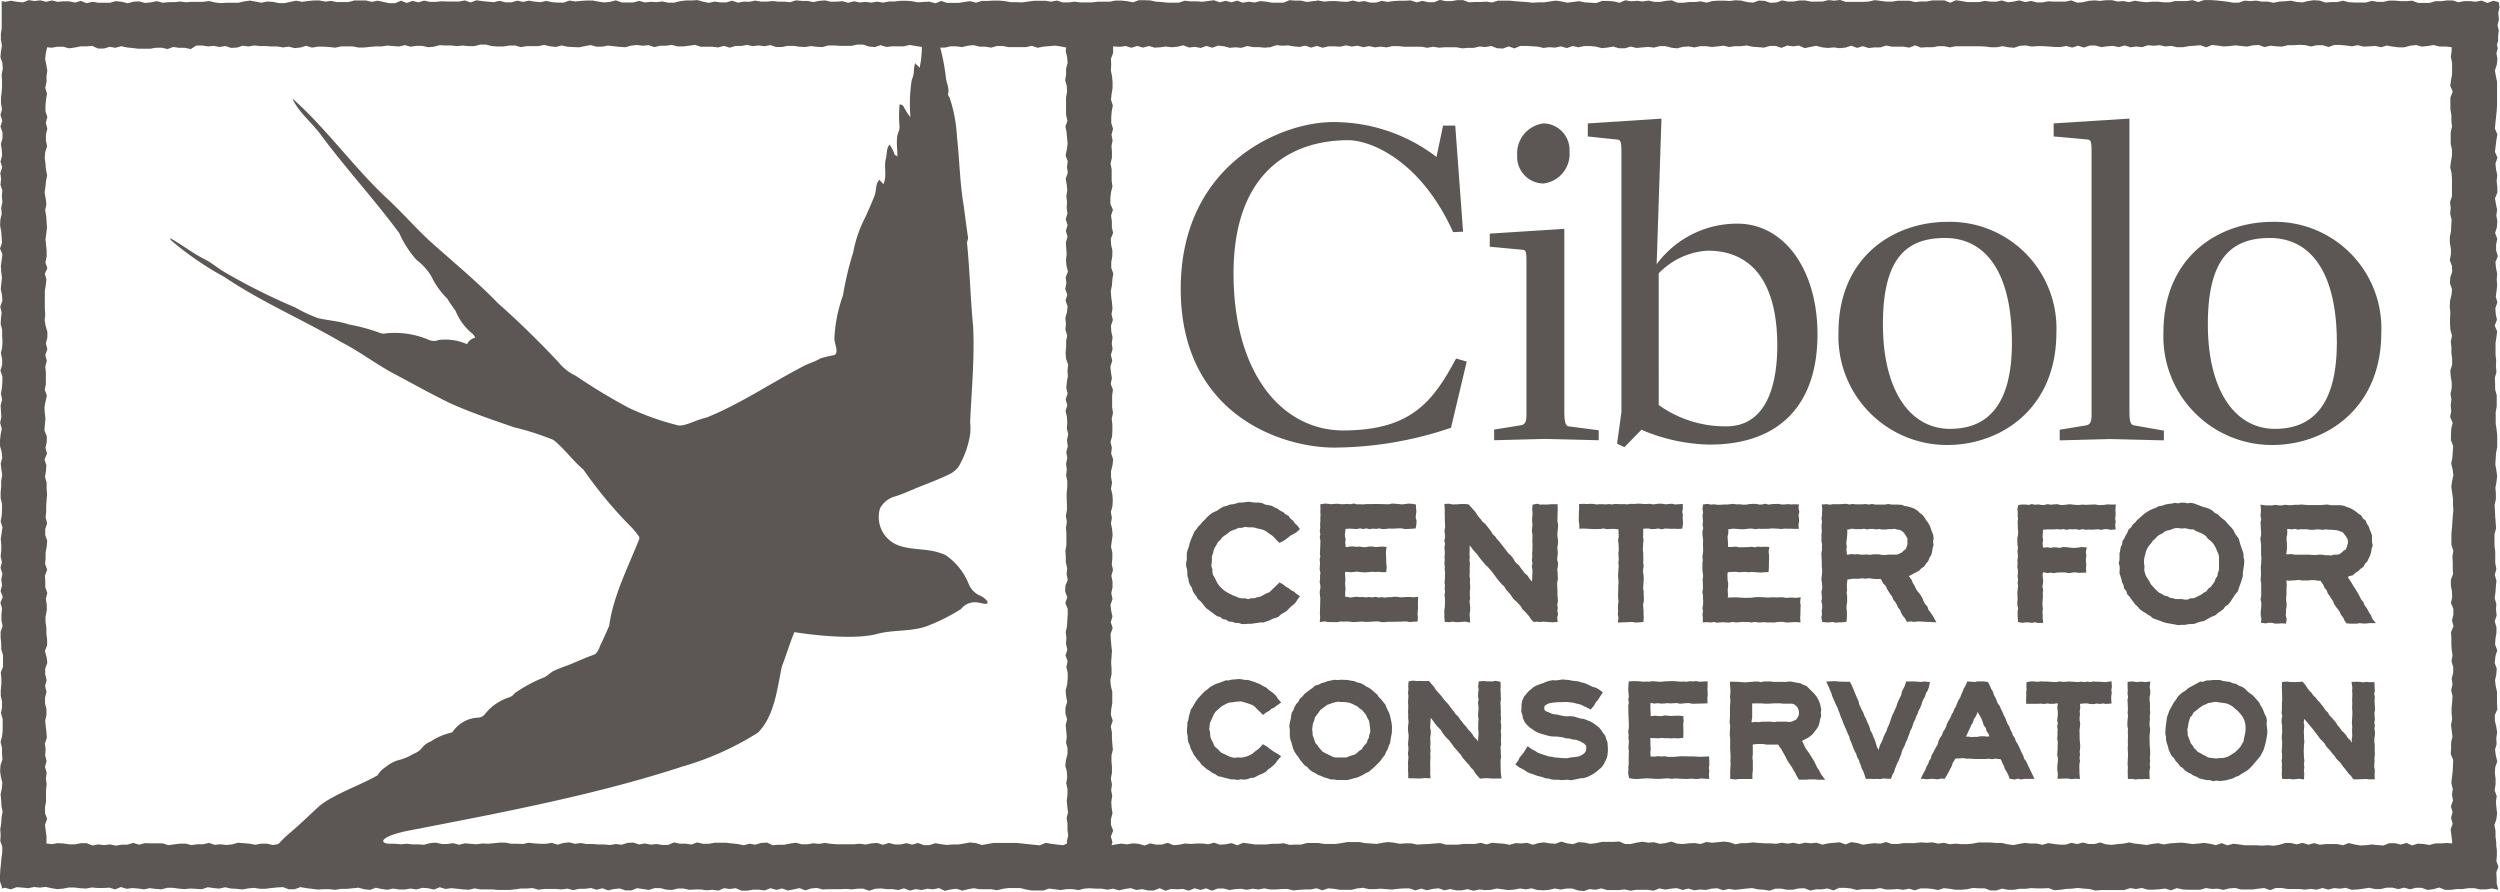 <?xml version="1.0" encoding="utf-8"?>
<svg xmlns="http://www.w3.org/2000/svg" viewBox="0 0 200.771 71.614">
  <defs>
    <style>.a{fill:#5c5755}</style>
  </defs>
  <path class="a" d="M103.881 48.557l.175-.175.141-.231.205-.274-.291-.192-.192-.171-.24-.124-.205-.163-.205-.111-.21-.171-.3-.175-.825.8-.248.09-.449.248-.261.051-.231.081h-.248l-.265.077-.231-.064h-.287l-.235-.051-.244-.107-.231-.086-.462-.239-.21-.133-.2-.175-.18-.184-.154-.188-.244-.483-.128-.214-.06-.231v-.252l-.09-.269.039-.252.009-.265v-.244l.09-.24.051-.239.09-.222.145-.231.107-.218.184-.154.163-.218.192-.15.227-.158.2-.163.21-.1.269-.09.218-.107h.244l.269-.073.261.03h.252l.244.021.265.077.252.056.244.068.21.124.218.163.21.137.188.167.184.21.244.231.308-.158.218-.145.381-.3.235-.12.218-.128.278-.261-.21-.287-.2-.18-.133-.205-.218-.171-.158-.222-.24-.128-.175-.167-.257-.124-.192-.145-.252-.111-.222-.128-.3-.064-.235-.034-.218-.111-.312-.056-.244.009-.244-.026-.269-.043-.282.026-.231.038h-.278l-.492.133-.261.03-.252.1-.252.064-.269.141-.2.15-.458.218-.231.18-.2.188-.158.18-.205.184-.145.192-.192.192-.137.2-.163.2-.312.744-.073.244-.06.231-.094.252-.06.248v.522l-.06.252.009.269.073.252.021.235v.278l.081.235.038.252.1.261.15.218.056.227.15.265.145.175.115.222.218.188.158.175.158.218.171.188.227.158.406.312.205.145.265.077.21.167.257.043.222.154.274.017.244.09h.257l.227.081.308.013.235-.026h.269l.714-.107h.274l.509-.18.205-.115.252-.064.227-.1.205-.2.415-.235.368-.372zM113.5 49.928l.342-.009.03-.359-.03-.227.039-.517-.013-.24.021-.646-.389.038-.252-.026h-.261l-.488.03-.261-.038-.265-.013-.248.038h-.274l-.235.034-.252-.038-.248.034-.257-.06-.261.047-.252-.034-.252.034-.257-.034-.235.013-.269-.034-.5.068-.248-.064-.145.009-.013-.111v-.239l.03-.274-.038-.492.03-.248-.034-.5.021-.137.128-.009.278.03.261-.017.24-.034.5.06h.261l.492-.043.269.017.231-.017.269.026h.359l.043-.376-.034-.261-.03-1.005.051-.385-.4-.026-.488.043-.252-.051-.287.009-.244.047h-.218l-.269-.047-.257.021-.257-.03h-.278l-.231.051-.115-.021v-.141l-.026-.227.034-.244-.056-.252v-.21l.039-.252v-.116l.385-.017.535.03.248-.056.257.056.257-.056.261.068.265-.051.257.03.252-.043.252.056.282-.013.24-.034.274.013.5-.026h.248l.261.056.539-.021.329-.03.056-.329.017-.274-.068-.248.009-.222.043-.261-.026-.261-.013-.329-.346-.056-.274-.013-.261.038-.248.026-.248-.03-.535-.038-.261.06-1.022-.026-.252.009h-.53l-.24.026-.265-.013-.244.009-.269-.068-.265.06-.248-.03-.261.026h-.24l-.278-.038-.265.013-.244.026-.252-.034-.274-.017-.359.06.017.338-.013.269.017.244-.013.265v.244l-.021.274.013.235-.038.278.047.252-.051.257.056.265-.026.753-.021.269.038.248-.056.257.034.252-.034.53.064.257-.03.248v.244l-.03.274.056.265v.209l-.051.278.009.274.038.244-.034 1.287.021.24-.03.411.385-.06.257.051.778.013.248-.056.252.013.24-.013.248.017.274.034.744-.043.269.03.257-.009.252-.017.488-.021.257.06h.278l.244-.026h.509l.248-.009h.261l.244-.017h.235l.274.051zM122.126 48.678l.124.231.21.2.334.372.15.235.205.231.287-.021.265.026.248-.026.778.051.372-.034-.043-.351.068-.261-.051-.265.03-.257-.043-.248.051-.248-.009-.287-.03-.235.009-.269-.026-.5v-.244l.056-.261-.021-.539-.026-.239.043-.252.017-.274-.068-.257.013-.227.038-.274-.038-.509.047-.257.013-.269-.043-.261-.021-.244.051-.509.013-.274-.056-.257.026-1.018-.013-.364h-.368l-.269.009-.244.021-.265-.009-.244.009-.265-.068-.351.073-.034.346.026.248v.244l-.034.278.009.265.026.244-.034.257-.017.269.047.257v.248l-.013.274.017.244-.009.265v.244l-.021.274.013.239-.034.278.047.252-.056.261.06.265-.03.757-.013.154-.1-.09-.291-.415-.218-.167-.133-.21-.154-.184-.137-.214-.218-.184-.137-.167-.137-.244-.175-.21-.18-.158-.778-1-.163-.171-.141-.205-.2-.175-.12-.231-.47-.594-.21-.167-.145-.2-.163-.18-.141-.2-.15-.231-.53-.59-.308-.03h-.257l-.248.021-.479.017-.252-.06-.4.017.03.385v.518l.009.248v.269l.017.244v.239l-.051.278.039.265.013.24-.064.269.064.257-.051.248.034.509-.026.274.017.24-.026.269.03.252-.009.269.03.244-.009.261v.239l-.034.274.034.257-.021.269.03.24-.047.257.038.257v.5l-.017.252-.038.278.009.248v.269l.03.359.372.021.248-.043.252.038h.261l.5-.038.411.073-.047-.671.039-.252.013-.278-.06-.492.051-.252-.026-.261v-.248l.026-.261v-.269l-.021-.239.013-.269-.043-.252.017-.252v-.5l.017-.269-.043-.252.03-.252-.026-.248.017-.261v-.269l-.013-.15.124.124.158.227.338.372.154.218.158.205.346.411.184.167.334.381.466.633.351.406.18.158.116.214.351.393.15.222.154.205.21.18zM131.355 49.994l.62-.038.034-.376-.017-.252v-.269l-.039-.5.056-.265.009-.269-.017-.248v-.278l-.043-.244.051-.783-.021-.261-.034-.244v-.24l.047-.274-.039-.257.013-.265-.009-.252v-.274l-.03-.24.021-.509.034-.274-.039-.252.013-.265v-.406l.415-.017.261.051.291-.013.24-.043.265.073.274-.064.518.021.252-.009.282.021.342-.03.047-.342v-.265l-.021-.235.017-.261-.047-.244.043-.252v-.381l-.624.043-.252-.06-.509.047-.252-.043-.274-.009-.483.06-.252-.051-.257.021h-.244l-.261-.026h-.265l-.235.021-.265-.013-.252.043-.248-.017h-.496l-.265-.017-.248.043-.248-.03-.248.026-.257-.017h-.265l-.239.021-.248-.043-.269-.009-.231.021-.269-.021-.381.021.013.368-.021.252-.009.509v.265l.039.235.009.351.355-.013.8.043.539-.009.239-.043.257.056.522-.026.269.026h.141l.021.124.013.492-.051.278.039.265.021.5-.034.282.03.5-.03.269.026.252-.051.791.043.5-.026.269v.252l-.017.526.009.269.03.24-.043.257-.009.269.017.24-.026.278.056.257-.051.393 1.159-.047zM139.145 49.944l.248.043.274-.017.244-.03.257.021.231-.013.269.043.257-.047.252.039h.261l.231-.021.274.03.239-.009.269.017.257-.043.244-.017h.231l.269.051.761-.034.385.03-.026-.368.017-.261v-.248l.021-.509-.043-.244.047-.385-.385.039-.261-.017h-.269l-.235.021-.252-.043-.269-.009-.235.021-.269-.021-.494.025-.261-.021-.513-.013-.265.009-.244.038-.492.013-.774-.043-.518.013-.124.013.021-.15-.026-.483.03-.261.009-.265-.047-.248-.013-.475.026-.154.15-.021.483-.017.278.034.488-.03.265.03.248-.026.778.051.244-.026.342-.013.026-.355v-.252l.017-.518-.009-.269-.03-.24.056-.385-.411-.017-.235.017-.274-.026-.248.056-.248-.043-.261.026-.748.017-.252-.056-.5.034-.137-.009v-.367l-.026-.235-.013-.227.056-.244.009-.257-.013-.094h.128l.257-.043.783.051.265-.021.24-.034h.244l.274.047.257-.038.269.013.252-.009h.274l.24-.03.509.021.274.03.252-.034.265.009h.252l.265.009h.372l-.026-.351.051-.248-.013-.278-.038-.227.068-.252-.064-.265.026-.342-.381-.009-.244.009-.282-.021-.239.026h-.244l-.269-.047-.543.021-.231.038-.261-.068-.274.06h-.227l-.274-.051h-.269l-.265.021-.24.043h-.244l-.278-.03-.244.009-.261-.043-.517.056h-.269l-.248.017h-.244l-.269-.038-.252.026-.261-.06-.368.047-.043.364.043.257-.038.252.034.513-.034.265.051.252-.06.244v.286l.034.252.021.235-.017.269.021.509-.064.517.03.252-.03.261v.522l.06.5-.038.252.021.517v.24l-.047.278.051.252v.269l.017.244-.009.24-.051.274.043.261-.039.252.026.257v.385l.364-.021.269.03.248-.043.248.056.5-.034.269.021h.269zM146.342 49.948l.325.034h.274l.231-.034.252.06.252-.03h.278l.329-.038.038-.346v-.5l-.03-.227v-.231l.051-.269v-.518l-.043-.227.039-.24-.021-.257v-.222l.043-.265v-.111h.133l.261-.047h.535l.261-.038.261.034.265-.038.252.034.278.026h.449l.077.163.128.218.188.188.094.231.269.428.145.184.081.222.171.222.124.2.1.235.171.21.077.222.15.252.15.18.163.287.316-.034.261.038.261-.034h.252l.535.038h.244l.5.034-.231-.428-.278-.428-.145-.167-.068-.252-.188-.2-.107-.184-.094-.257-.128-.227-.15-.21-.15-.175-.12-.2-.111-.244-.128-.2-.086-.227-.227-.316.813-.428.2-.205.214-.137.163-.248.171-.2.1-.269.133-.205.077-.3.034-.24.077-.274-.043-.261.051-.257-.034-.269-.188-.5-.081-.24-.145-.252-.145-.188-.137-.227-.154-.205-.222-.167-.188-.184-.248-.158-.257-.1-.287-.081-.235-.038-.244-.09-.3-.021h-.5l-.282-.047-.257.047h-.766l-.278-.047-.261.043-.257-.043-.265.026h-.509l-.278-.03-.252.043-.257-.056-.518.034h-.552l-.239.039-.257-.043-.4.026.047.368-.021.257v.235l-.043.278.047.257-.039.257v.265l.021.231-.03.278v.513l.043.261v.462l-.051.269.034.77v.278l.026.239v.252l-.056.522.064.513v.244l-.064.261.043.517-.047.265.068.265v.222l-.043.274.026.257-.051.265zm2.01-7.078v-.351h.128l.24-.064.244.038h.509l.227-.03.248.051.252-.038h.227l.265.043.227-.038.227.047h.291l.222-.034h.265l.222-.026.222.06.21.03.175.094.15.141.154.222.124.235v.47l-.124.372-.163.111-.162.167-.376.171h-.714l-.227.03h-.231l-.269-.051h-.517l-.227.043-.244-.038-.252.021h-.233l-.261-.043-.24.021-.261-.03-.252.047h-.116v-.145l-.034-.252.034-.252-.043-.252.06-.5zM169.525 40.517l-.269-.013-.257.038-.244.017h-.235l-.265-.047-.761.03-.274-.017-.239.026h-.248l-.517-.056-.509.06h-.235l-.261-.068-.513.043-.261-.043-.265.068h-.218l-.269-.047-.252.026-.265-.051-.257.068-.244-.034h-.269l-.312.038-.073.338.03.257-.013.278.034.24-.034.265.017.248v.274l.03.235-.013.24-.056.278v.265l.009.274.043.235-.039.252.026.265.009.231-.043.269.017.252-.026.274.047.248v.252l-.026.269.039.252-.034.257.038.257-.06.513.009.261.013.239-.021.269v.257l.064.261-.043.252.009.522.03.325.342.06.257-.034h.235l.274.038.252-.047.244.056.415-.009-.043-.385v-.265l-.021-.235.038-.252-.034-.252v-.244l.038-.522-.017-.235.038-.261-.064-.252.039-.235.026-.265-.038-.248-.009-.239.013-.15.124-.017.252.06.252-.038.252.043.252-.047.488-.017.24.017.269.043.252-.047.239-.013.257.039.612-.021-.021-.351.026-.269-.03-.252v-.244l.034-.274-.043-.252.077-.385-.423-.021-.488.064h-.24l-.5-.06-.269-.009-.244.068-.235-.034-.261-.017-.239.051-.244-.051-.252.026-.133-.009v-.137l-.021-.222.047-.248-.047-.244.034-.479v-.1h.128l.248-.021h.517l.24-.021.261.034.248-.038.252.06.265-.051.252.013.24-.013.261.056.257-.06.244.056.257-.021.265.009.492-.03.265.047.261-.064.218.009.274.051.393-.038-.043-.359.043-.252-.047-.252.039-.248v-.261l-.017-.227.038-.393zM174.944 50.202l.257-.021h.269l.257-.051.509-.03.265-.111.235-.064.257-.047.47-.269.222-.107.244-.1.21-.188.218-.145.205-.154.158-.227.2-.12.2-.235.4-.62.18-.192.18-.526.094-.244.145-.488v-.265l.111-.757v-.278l-.06-.248v-.261l-.252-.727-.133-.479-.175-.235-.133-.188-.1-.231-.18-.227-.338-.351-.158-.2-.222-.163-.188-.163-.18-.18-.248-.12-.167-.171-.265-.158-.257-.09-.235-.056-.727-.278-.274-.056-.261.043-.244-.056h-.269l-.252.056-.261-.038-.257.06-.269.026-.269.06-.227.086-.248.026-.222.124-.235.086-.248.111-.231.133-.227.154-.594.522-.145.18-.192.163-.141.235-.205.175-.1.257-.137.222-.094.218-.158.227-.026.265-.111.205-.047.282-.056.265v.5l-.06.269.077.265v.227l-.021.274.081.274.077.218.047.252.12.24.051.274.175.2.068.252.184.2.15.214.325.428.18.158.163.2.239.184.218.12.214.15.2.115.2.175.522.184.244.094.257.086zm-1.283-2.481l-.248-.115-.171-.141-.167-.162-.351-.389-.115-.235-.278-.428-.077-.235-.056-.244.026-.269-.043-.265v-.252l.038-.24.133-.492.094-.222.133-.205.184-.21.137-.205.2-.171.154-.175.171-.12.222-.1.2-.163.2-.081.227-.038.235-.1.214-.056h.222l.261.038.24-.026.218.034.235.06h.257l.18.124.458.188.2.107.18.141.133.188.222.175.171.167.141.21.12.218.1.248.1.227.043.231v1.026l-.094.261-.034.239-.145.2-.094.274-.3.4-.205.145-.148.219-.2.09-.205.158-.428.218-.2.077h-.231l-.248.111h-.21l-.248-.043h-.479l-.24-.073-.218-.026-.188-.124-.257-.051zM190.425 49.435l-.154-.218-.115-.227-.137-.222-.137-.188-.077-.222-.18-.214-.218-.428-.257-.428-.137-.2-.252-.428-.137-.192-.068-.141.111-.06.278-.064.205-.188.24-.154.171-.171.248-.171.12-.248.175-.167.248-.522.073-.261.034-.235.09-.274-.056-.278v-.513l-.086-.274-.1-.218-.073-.244-.154-.231-.1-.257-.214-.163-.133-.231-.231-.154-.21-.167-.222-.15-.248-.137-.235-.077-.24-.1-.308-.047h-.761l-.265-.056-.526.047h-1.039l-.53-.047-.252.026h-.282l-.244.03h-.248l-.278-.034-.257.047h-.244l-.278-.038-.269.038h-.501l-.428-.056.038.4-.034.53.056.248-.06.244.047.783v.244l-.06.265.06.518v.783l.026.239-.021.5-.03.278.021.5-.034.53.047.261v1l-.051.278.06.269v.231l-.047.517v.274l.051.252-.026.346.376.043.257-.047h.235l.257.068h.278l.235-.026.372.026.047-.389-.073-.252.021-.244v-.231l.047-.252v-.265l-.034-.24v-.227l.026-.261v-.483l.021-.265-.021-.24v-.125l.154.026.547-.03.248-.034.265.043h.539l.248-.026h.248l.274.051h.205l.231.334.1.235.18.205.064.222.167.231.137.227.137.188.081.227.163.244.154.188.128.192.1.235.171.21.107.235.163.248.316.026h.5l.257-.043.252.03h.274l.244-.03h.522l-.308-.385zm-1.967-5.47l-.077.158-.192.124-.15.141-.171.12-.188.034h-.235l-.244.068-.248-.021h-.231l-.252-.047h-.265l-.24.03h-.227l-.261-.026h-1.2l-.261-.051-.4.026v-.128l.043-.257v-.517l-.026-.235v-.235l.051-.265v-.406h.1l.269.038.24-.047.244.064.252-.03h.492l.244.047h.274l.235-.034h.222l.265.038.248-.043.252.03h.231l.458.047.205.077.2.06.128.141.163.218.133.235.026.252zM102.333 60.388l-.376-.265-.184-.15-.351-.21-.265.3-.184.15-.227.167-.175.158-.205.107-.231.1-.227.056-.235.043-.261-.021-.239.034-.2-.026-.2-.06-.214-.094-.231-.12-.2-.077-.154-.128-.154-.171-.2-.163-.12-.145-.068-.205-.12-.227-.09-.2-.034-.2-.009-.239-.064-.244.051-.483.316-.71.133-.2.351-.325.175-.137.4-.214.192-.068.239-.017.218-.043.47-.034.47.133.235.077.227.09.188.128.171.192.483.466.3-.227.2-.1.188-.175.193-.073.218-.171.355-.248-.278-.329-.124-.2-.227-.222-.381-.282-.184-.167-.261-.124-.2-.128-.5-.205-.5-.154h-.257l-.248-.056-.265-.021-.261.034-.257.009-.265.068h-.244l-.526.2-.248.073-.488.265-.21.188-.21.15-.21.21-.351.389-.162.222-.244.428-.15.214-.163.573-.03.231-.081.227-.013.3-.026.269v.257l.06.269v.235l.056.282.12.257.056.227.141.261.111.227.312.432.184.184.133.2.428.364.227.133.2.154.248.115.231.163.282.051.244.077.24.051.269.073h.265l.269.047.257-.056.248.026.27-.034.257-.1.265-.017.466-.244.257-.1.227-.124.205-.205.214-.145.2-.175.18-.18.154-.222.287-.334-.376-.248zM111.75 58.031l-.107-.509-.081-.257-.21-.428-.086-.24-.368-.458-.167-.158-.128-.2-.227-.192-.205-.184-.2-.154-.257-.115-.188-.145-.265-.128-.274-.06-.218-.1-.291-.043-.248-.051-.552-.021-.248.03-.269-.026-.535.111-.248.094-.248.068-.248.124-.274.073-.218.2-.218.145-.188.158-.21.15-.18.222-.21.18-.115.24-.158.167-.154.252-.081.248-.145.222-.081.522-.068.269-.043.278.043.265v.522l.034.257.094.265.133.483.12.265.163.252.154.184.12.205.351.428.235.163.154.18.231.18.257.124.205.137.269.094.235.107.257.073.278.1h.274l.235.043h.808l.3-.064.227-.073.252-.056.278-.115.248-.124.2-.128.227-.094.428-.372.372-.364.171-.192.145-.214.171-.2.115-.278.124-.21.086-.269.107-.222.039-.3.1-.53.009-.53zm-1.788.992l-.026.21-.1.188-.073.235-.145.154-.154.188-.115.192-.18.1-.205.192-.171.115-.428.133-.222.1h-.907l-.2-.051-.633-.312-.192-.107-.3-.342-.128-.188-.154-.171-.137-.428-.081-.2V58.8l-.034-.218.064-.488.1-.231.064-.261.3-.393.124-.184.381-.291.18-.128.428-.154.227-.06.21-.043.231.03h.248l.214.021.231.043.2.073.428.21.158.15.214.141.316.376.107.244.124.21.056.227.06.522v.21zM120.514 61.564l-.009-.5.047-.265-.026-.269v-.265l-.021-.235.051-.257-.021-.257.021-.535-.034-.248.034-.257v-.269l-.039-.248.03-.252-.026-.252.009-.274-.013-.244v-.274l-.021-.235.043-.257-.017-.269v-.269l-.021-.244.017-.265-.017-.372-.393-.077-.257.051-.227-.009h-.222l-.257-.03-.389.034-.051.415.043.257-.038.231-.013.3.047.244-.051.257.034.278.013.244-.026.257-.017.282.043.257-.021.248-.009.543.026.24v.244l-.03.278v.252l-.137-.188-.2-.184-.115-.2-.175-.222-.188-.188-.137-.2-.192-.2-.15-.21-.154-.18-.141-.218-.21-.2-.141-.21-.163-.192-.316-.428-.346-.372-.15-.218-.5-.565-.12-.21-.192-.214-.222-.265-.308.013-.479-.013-.218.009-.244-.034-.385.056-.03.4.017.252-.034.261.03.265-.03.509.021.257-.017.517.009.252v.274l.034.248-.056.5.017.3.038.244v.231l-.047.526.03.252v.24l-.039.282.043.265-.038.5.013.257-.009.278.017.239v.432l.915.026.458-.038.419.021-.03-.428.013-.274-.013-.5.026-.543-.017-.244.021-.261-.03-.257.03-.252-.026-.509.039-.261.009-.278-.051-.261.043-.761v-.038l.475.637.355.368.115.214.184.235.18.2.175.167.462.629.167.171.167.205.163.18.124.21.359.419.171.171.128.2.2.188.116.2.18.231.235.265.325-.026.218-.009.5.034.684-.009-.051-.445zM129.093 59.609l-.1-.265-.086-.274-.171-.214-.145-.218-.154-.2-.252-.2-.227-.158-.231-.137-.53-.205-.287-.039-.5-.154-.317-.034-.269.017-.235-.021-.252-.051-.261-.068-.282-.026-.227-.064-.227-.111-.21-.073-.094-.107-.021-.158.03-.15.128-.107.188-.094.231-.051.265-.034.257-.021h.287l.235-.017h.227l.235.034.231.021.231.064.222.047.218.068.748.372.265-.316.141-.257.171-.192.4-.624-.334-.235-.214-.124-.274-.073-.432-.21-.227-.094-.257-.056-.218-.081-.282-.026-.235-.03-.257-.051-.509-.043-.509.073-.265-.017-.3.051-.269.086-.214.1-.252.081-.257.1-.231.115-.441.364-.359.432-.133.3-.068.308v.274l-.021.312.094.278.043.261.141.3.192.244.244.214.428.291.218.107.261.09.488.141.261.056.257.021h.227l.47.06.248.081.3.017.244.077.287.03.218.073.231.107.222.141.137.158.013.21-.034.222-.128.175-.21.141-.2.094-.218.043-.517.06-.227.051-.466-.013-.274-.034-.235-.009-.231-.056-.261-.026-.693-.227-.222-.09-.193-.133-.244-.12-.359-.257-.346.556-.3.359-.107.244-.235.3.321.248.248.12.2.115.205.145.282.115.222.068.252.1.47.12.222.09.287.026.218.068.3.026.235-.009.252.034.5-.034.269.047.774-.163.248-.013.291-.094.261-.128.235-.133.222-.158.385-.325.18-.227.244-.483.077-.274.034-.3v-.252l-.013-.265zM136.535 60.777l-.535-.03h-.257l-.522-.013h-.274l-.5.047h-.5l-.269-.051-.265.026-.265-.03-.265.038-.329-.009-.017-.342.03-.261-.021-.274-.013-.612.642.026.261-.03.265.021h.248l.278.017.265-.021.265.021.419-.043.017-.389-.017-.714.034-.244-.03-.406-.423-.034-.53.026-.543-.039-.265.056-.231-.009-.287-.03-.269.034h-.077l.013-.111-.034-.543.009-.278v-.115h.081l.261.043.257-.034.244.034.282-.009.235-.026.252.021.5-.03.257.056.522-.047h.235l.252.051 1.206-.034-.013-.385.026-.257V55.6l-.017-.214.013-.248v-.423l-.667.03-.257-.047-.257.026-.261-.021-.248.051-.24-.026-.248.017-.5-.043h-.257l-.517.017-.231.03h-.231l-.522-.043-.252.038-.248-.009-.235.013-.252-.03-.517-.021-.4.03-.038.689.051.5-.043.265.043.257-.051.244.013.269v.265l.043 1.018-.009.244-.051.274.043.265-.021.257.039.261-.039.509.034.261-.017.77.009.244-.03.265v.248l-.017.278.073.381.359.06.3.009.748-.056.77.047h.269l.492-.038h.235l.274.034.261-.034.5.03.257.009h.269l.244-.021.517.034.252-.051.689.043-.021-.423.03-.244-.039-.231.039-.205v-.278l-.021-.428zM146.08 61.846l-.158-.231-.227-.475-.428-.689-.15-.192-.128-.205-.227-.475-.051-.068.257-.145.222-.107.235-.175.184-.167.321-.428.124-.21.081-.3.038-.222.086-.257-.034-.257.038-.269-.064-.3-.068-.257-.133-.287-.15-.24-.18-.214-.59-.59-.269-.1-.24-.12-.308-.047-.274-.06-.287-.034-.265.034h-1.009l-.261-.03h-.5l-.244.051-.222-.043h-.3l-.748.06-.774-.051h-.453l.043.7v.24l-.034.278.034.265-.034.5v.778l-.03.522.047.257-.03.5v.274l.026.24v.778l.038.753-.021.269.021.257-.034.526v.667l.428.047.24-.038h1.116v-.428l.034-.257V61.1l-.038-.248.034-.248v-.82h.073l.265-.034h.5l.261.047h.941l.086.15.141.188.363.633.116.248.133.222.274.4.128.231.128.2.107.235.188.308h.594l.227-.021h.453l.261.026h.573l-.346-.466zm-1.625-4.4l-.09.171-.116.167-.171.09-.188.081-.2.03-.239-.03h-.748l-.235.034-.235-.03h-.748l-.24.039-.24-.026-.252.034h-.086v-.094l.047-.265v-1.159h.778l.265.026h.252l.475-.03h.488l.248.03h.7l.188.06.15.133.124.145.06.184.034.2zM154.372 56.363l.094-.2.124-.218.077-.265.124-.188.107-.265.094-.445-.453-.056-.269.038-.517-.038h-.674l-.111.355-.227.462-.06.282-.222.453-.107.261-.068.231-.111.231-.1.227-.12.248-.248.719-.115.231-.081.257-.235.475-.077.227-.1.227-.124.227-.073.278-.051.1-.15-.334-.066-.261-.094-.257-.1-.214-.086-.248-.141-.235-.064-.244-.1-.261-.111-.218-.081-.235-.145-.24-.064-.227-.145-.252-.2-.453-.047-.24-.128-.265-.4-.971-.167-.312h-.342l-.5-.013-.274-.03h-.265l-.522.03.218.449.094.252.1.218.073.248.308.71.111.21.081.239.094.214.081.265.1.218.09.248.4.937.1.205.051.227.115.252.18.479.111.248.115.2.051.222.15.252.064.218.1.231.073.244.128.24.205.594.376-.013.269.017.227-.013.278.021.248-.051.235.017.376.009.124-.338.124-.2.081-.282.1-.227.081-.222.12-.21.09-.257.1-.231.06-.261.227-.453.073-.227.115-.21.086-.261.1-.248.064-.222.116-.2.1-.278.068-.222.115-.205.081-.261.111-.205.086-.257.12-.218.1-.231zM162.554 60.927l-.064-.231-.133-.252-.214-.483-.128-.248-.133-.192-.06-.227-.171-.244-.077-.222-.12-.231-.09-.244-.145-.239-.192-.483-.115-.21-.1-.261-.115-.21-.094-.24-.171-.231-.086-.231-.111-.244-.111-.21-.068-.235-.15-.248-.1-.235-.158-.308-.342-.047h-.5l-.231.047-.586-.043-.145.346-.128.205-.1.265-.115.252-.077.222-.133.2-.124.278-.081.227-.128.205-.1.261-.128.2-.1.261-.145.231-.12.227-.081.265-.1.2-.145.214-.09.265-.141.188-.128.265-.064.269-.248.428-.1.218-.137.222-.073.278-.128.188-.094.274-.128.192-.094.278-.128.214-.239.47.535.047.269-.03h.252l.278.038.274-.056h.334l.312-.539.1-.218.133-.222.081-.269.137-.214.068-.137.137-.026h.248l.244-.026.257.047h.265l.518.026h.8l.24-.021.261.038.257-.047.24.034h.162l.077.107.094.24.115.214.068.231.154.248.111.205.124.338.4.06.257-.064.257.06.282-.047h.8l-.689-1.441zm-2.994-1.771l-.24-.03h-.269l-.244.051h-.24l-.24.021-.244-.043h-.2l.329-.693.09-.227.133-.205.086-.278.145-.218.115-.235.047-.154.039.128.158.252.111.21.09.235.086.287.167.2.056.257.163.227.073.188zM169.572 54.704l-.449.077-.488-.03h-.235l-.274-.026-.244.051-.244-.034-.252.034-.248-.034-.252.034-.748-.047-.252.026h-.235l-.261-.03-.261.047h-.218l-.513-.039h-.235l-.269-.017-.248.038-.239-.026-.265-.009-.393.06-.013.389.017.214-.039.235.017.235-.017.244v.428h.952l.235-.021.261.034.252-.043.244.03h.269l.248-.038h.077v.081l-.034.261.03.257.013.235-.017.239-.038.287.056.244-.056.248.043.265-.017.24v.239l-.021.278.051.248-.021.239.009.244-.043.526.06.261v.214l-.03.257-.021.265v.252l.051.261-.034.419.65-.026.227.009.252.043.248-.034.428.021-.039-.44-.009-.5v-.235l.051-.265-.038-.257.038-.248-.026-.257.033-.233.009-.269-.043-.492-.013-.74.034-.252.021-.274-.047-.257v-.218l.026-.269-.017-.244.043-.252-.017-.261v-.072l.334-.034h.227l.235.043.3.013.244-.047.248.034.252-.038.248.038.445-.038-.034-.385.008-.218.039-.261-.034-.231.043-.227zM172.245 54.78l-.235-.038-.47.034-.24-.051-.436.03v.445l.013.235-.021.282.047.248-.051.244.021.278.017.492-.026.278.038.252-.034.244-.021.269v.257l.047.269-.013.257.013.244-.013.526.013.231-.021.282.026.5-.038.783.03.257-.021.257.017.671h.381l.252.043.248-.034.235.013.227-.021.411.009-.021-.423v-.239l.056-.269-.038-.261.038-.257-.03-.261.03-.252v-.278l-.039-.5-.013-.757.034-.261.017-.278-.047-.261v-.227l.026-.269-.017-.252.043-.257-.021-.261v-.539l-.03-.235v-.244l.047-.239.009-.3-.047-.248.056-.47zM182.051 57.876l-.043-.278-.137-.261-.18-.462-.154-.231-.1-.222-.372-.428-.18-.18-.222-.154-.18-.15-.175-.188-.248-.167-.269-.094-.222-.145-.265-.051-.21-.1-.552-.073-.257-.081h-.564l-.244.03h-.257l-.274.1h-.259l-.958.526-.218.2-.205.12-.227.175-.193.2-.145.248-.15.18-.385.7-.086.257-.09.24-.107.8-.034.535.06.261v.239l.077.3.081.227.051.24.124.278.116.227.205.205.111.2.2.21.158.227.231.15.154.175.252.171.244.111.2.141.269.1.205.128.565.133h.261l.265.086.274-.043.252.034.287-.026.257-.034.265-.081.248-.064.257-.137.231-.077.24-.167.428-.248.24-.205.18-.192.663-.783.248-.5.09-.278.124-.513.081-.5v-.291l-.056-.492zm-1.736.958l-.107.483-.03.21-.218.389-.133.171-.334.325-.393.252-.2.111-.2.06-.222.043h-.261l-.218.038-.458-.051-.214-.039-.2-.115-.2-.094-.205-.133-.218-.094-.133-.163-.175-.158-.1-.192-.163-.188-.068-.214-.175-.428v-.21l-.03-.235.06-.257.03-.252.133-.47.158-.175.137-.244.2-.15.171-.145.381-.265.222-.086.192-.1.21-.026.244-.06h.205l.239.043.458.056.222.06.188.094.2.12.18.171.184.133.329.372.141.218.1.222.068.235.026.248v.252zM190.693 56.252l.026-.278-.051-.248.051-.248-.039-.7-.389.009-.265-.026-.235.038-.227-.034-.261-.017-.458.017.068.453-.017.265.017.248-.017.53.013.239-.017.282.026.5-.043.8.03.257-.017.265.017.5-.038.244v.3l-.12-.2-.209-.2-.12-.2-.205-.227-.171-.163-.128-.2-.184-.2-.116-.214-.372-.432-.167-.158-.124-.24-.2-.175-.116-.2-.346-.436-.167-.167-.154-.21-.2-.188-.133-.2-.2-.2-.137-.184-.137-.222-.244-.287-.543.034-.453-.009-.252-.034-.406.03-.013.432.026.761v.248l-.017.269v.496l-.03.287.056.248-.047.222-.009.3.047.257-.009.257.017.24-.03.257-.009.274.034.257-.009.248v.24l-.03.274.03.257v.248l-.034.265.026.265-.013.257.013.24-.021.269.034.419.4.013.222-.009.244.038.479-.051.411.051.021-.466-.03-.252.039-.261-.039-.257.043-.252-.034-.269-.021-.5.017-.5.034-.278-.03-.265v-.257l-.013-.244.034-.53-.043-.248.039-.252v-.038l.342.411.329.389.462.607.15.21.2.192.158.18.116.21.363.4.15.205.18.188.12.205.214.21.163.175.133.205.175.205.308.406.193.188.188.278h.342l.7-.03.235.034.441-.009-.009-.432.021-.278-.047-.265v-.222l.026-.274-.017-.248.043-.261-.017-.261v-.539l-.03-.235v-.244l.043-.239.009-.3-.047-.248.038-.252-.043-.257.043-.252-.038-.509.051-.252zM107.149 35.945a29.535 29.535 0 009.379-1.591l1.262-5.316-.855-.248c-1.886 3.537-3.674 5.778-9.1 5.778-4.816-.021-8.772-4.491-8.772-12.616s4.619-10.692 9.2-10.692c1.89 0 5.881 1.711 8.434 7.382l.8-.034-.629-8.523h-.979l-.526 2.519a13.579 13.579 0 00-8.327-2.8c-4.2 0-12.214 3.4-12.214 13.4.01 10.115 8.127 12.741 12.327 12.741zM123.944 14.737a2.381 2.381 0 002.1-2.566 2.138 2.138 0 00-2.07-2.262 2.422 2.422 0 00-2.13 2.566 2.138 2.138 0 002.108 2.262zM122.587 21.097v12.146c0 .488-.034.855-.458.911l-2.138.346v.855l4.1-.107 4.3.107v-.8l-2.412-.316c-.316-.034-.351-.56-.351-1.4V18.377l-5.987.385v1.052l2.626.244c.282.034.32.141.32 1.039zM130.214 12.253v20.858l-.351 2.519.594.282 1.364-1.4a14.541 14.541 0 005.457 1.193c5.846 0 8.682-3.421 8.682-8.857 0-5.132-2.626-8.887-6.441-8.887a8.023 8.023 0 00-6.475 3.255l.385-11.688-5.915.385v1.048l2.382.248c.249.051.318.133.318 1.044zm2.994 9.7a5.932 5.932 0 013.922-1.822c3.99 0 5.6 3.152 5.6 7.6 0 3.674-1.121 6.509-4.093 6.509a9.21 9.21 0 01-5.427-1.711zM156.395 35.736c4.234 0 8.75-2.87 8.75-9.028a8.554 8.554 0 00-8.75-8.891c-4.234 0-8.75 2.729-8.75 8.891a8.719 8.719 0 008.75 9.028zm-.21-16.624c3.357 0 5.389 2.87 5.389 8.4 0 4.935-1.89 6.928-4.97 6.928-3.255 0-5.389-3.148-5.389-8.4s1.844-6.927 4.971-6.927z"/>
  <path class="a" d="M173.778 34.584l-2.416-.428c-.351-.073-.351-.56-.351-1.4V9.524l-6.086.385v1.048l2.729.248c.278.034.316.21.316 1.048v21c0 .488-.039.855-.458.911l-2.1.346v.855l4.059-.107 4.307.107zM182.488 17.817c-4.234 0-8.746 2.729-8.746 8.891a8.715 8.715 0 008.746 9.028c4.234 0 8.75-2.87 8.75-9.028a8.554 8.554 0 00-8.75-8.891zm.214 16.624c-3.255 0-5.393-3.148-5.393-8.4s1.856-6.928 4.97-6.928c3.362 0 5.389 2.87 5.389 8.4-.005 4.935-1.891 6.928-4.97 6.928z"/>
  <path class="a" d="M200.634 1.03l.094-.428-.056-.428-.158-.043-.287-.073-.466.18-.462-.188-.479.086-.466-.047h-.464l-.466.094-.428-.145h-.488l-.466.056h-.466l-.462.141h-.932l-.462-.18-.462.038h-.462L192.33.05h-.466l-.462.1h-.466l-.462-.081-.466.133h-.928l-.462-.026-.466-.12-.462.111h-.466l-.466.038-.462-.154-.466-.034-.462.064-.466.111-.462-.034-.466-.1-.462.043-.466.026-.462.094-.471-.09h-.462l-.462-.081-.466.038-.462-.038-.466.163h-.462l-.466-.081-.462-.051-.466-.051-.462-.026h-.47l-.462.158-.466-.15-.462.073h-.927l-.462.1h-.466l-.458-.051h-.466l-.462.043-.466-.043-.462-.077-.466.115-.462-.086-.466.034-.462-.107h-.466l-.462.06-.466-.043-.462.039-.466.111-.462.034-.466-.184-.453.1h-.928l-.466-.026-.462.086h-.466l-.462-.115-.466.09-.462-.133-.466.094-.462.056-.492-.145-.428.094h-.466l-.466-.064-.462.1h-.928l-.466-.081-.462-.068-.466.2-.466-.188h-.949l-.466.086h-.462l-.466.051-.466-.111h-.928l-.462.073h-.458l-.466-.06-.466-.06-.466.111-.462.03h-1.4l-.466-.154-.462.056-.466-.047-.466.115-.466.009h-.466l-.466-.094h-.466l-.462.086h-.466l-.466-.09-.466.167-.466.026-.466-.154-.466-.026-.466.167-.466-.043-.466-.12-.47-.026-.47.056-.466-.026h-.466l-.466.03-.466.128-.466-.1-.466.051h-.466l-.47.06h-.466l-.462-.192-.466.038-.466.081h-.466l-.466-.1-.466.068-.466-.051-.466.038-.466-.081-.466.2-.466-.111-.47-.038h-.466l-.466.171-.466-.026-.466-.03-.466-.094-.466.064-.466.056-.466-.1-.462-.064-.466.068-.466.068h-.466l-.466.03-.462-.051-.458-.034-.466-.034-.466-.047h-.928l-.466.15-.466-.068-.466.026h-.462l-.466.026-.466-.175h-.466l-.462.081h-.476l-.466-.1-.466.188h-.468l-.466-.111-.466.12-.475-.154-.466.026h-.466l-.466.026-.462.068-.466-.086-.466.141h-.466l-.462-.124-.466.068-.466-.107-.466.1-.441-.017-.466-.043h-.468l-.466.043-.462-.09-.466.06-.466.056-.466-.107h-.462l-.466-.034-.466.2h-.932l-.47-.081-.466-.047-.466.115-.466-.068-.466.086-.466-.167-.466.133-.462-.12-.466.12-.483-.167-.466.064-.466.056-.466-.03h-.466l-.466-.051-.466.158h-.932l-.466-.056-.449-.026-.466-.1-.449-.017h-.466l-.466.167-.47-.09-.466-.047h-.466l-.342.064-.124.026H88.154l-.47.06h-.911l-.488-.06-.466.06h-.47l-.466-.15-.466.09-.466-.073h-.932l-.466.068-.466.064-.445-.017h-.466L80.71.091l-.466-.043h-.466l-.466.026h-.466l-.466.141-.466-.12-.466.064-.466.073h-.932l-.466-.154-.466.188-.488-.133-.466.021-.462.034-.466-.09-.466-.034h-.466l-.466.056h-.458l-.466.09-.475-.077-.466.077-.466-.06-.462.047-.466-.094-.466.12-.466-.128-.466.038h-.466l-.466-.1-.466.034-.466.1-.466-.094h-.466L63.919.03l-.466.145-.466-.043h-.466l-.466-.047-.466.043h-.466l-.466-.077-.466.09-.466-.009-.466.081-.466-.158-.466.137h-.466l-.47-.064-.466.1-.466-.094-.466-.128-.466.034h-.47l-.466.06-.466.115h-.466l-.47-.1-.466.056-.466-.026-.466.051-.47-.124-.466.124h-.932l-.466-.167-.466.12-.466.047-.466-.064-.466-.09h-.47l-.466.03-.466.043-.462-.073-.466.167h-.466l-.466-.034-.466-.1-.466.1-.466-.043-.466-.081-.466.1-.466-.1-.466.137h-.479l-.466-.124-.466.107-.47-.034-.466-.051-.466-.064-.466.175-.466-.163-.466.09h-.937l-.466-.021-.466.047h-.466l-.466-.1-.466.137-.47-.115-.466.167-.466-.184-.466.2h-.473l-.47-.1-.462-.1-.47.094-.47-.111h-.932l-.47.128h-.932l-.466-.094-.466.056-.47-.09h-.466l-.466.043-.466.068-.466-.094-.466.094-.466.1h-.466l-.47-.1-.466-.026-.466.094-.466-.09-.453-.081-.466.068-.466.107h-.949l-.466.03-.466-.056-.466-.111-.466.064h-.937l-.449.034-.466-.06-.466.051h-.47L13.06.22l-.47-.13-.47.1-.466.047-.466-.124-.47.021-.466.128-.483-.12-.466-.051-.47.128H7.89L7.424.142l-.466.115-.47-.188-.466.137-.466-.1H5.09l-.458.038-.466-.107-.462.107-.466-.115-.466.051-.466-.068-.466.18-.479-.047L.89.056.424.142.137.091v2.173l-.068.445v.466l.081.466v.06l-.073.428-.043.466.158.466.03.466-.09.466.03.466v.466l-.026.466-.056.449v.462l.081.466-.124.466.145.466-.145.466.163.466v.466l-.128.466.068.466.03.466-.133.475.137.466-.15.466.064.466-.051.466.15.466-.039.466.047.466-.1.466.043.466-.107.466-.026.47.09.466.034.466.034.466-.163.466.192.466-.056.466-.068.466.03.47.06.466-.051.466-.047.466.1.466.03.466-.171.47.111.466-.051.466-.026.47.12.466v.466l.026.466-.026.466-.1.47.1.466v.466l-.141.466.158.466v.466l-.043.47-.068.466.09.466-.12.466.03.466.03.466-.1.466.133.466-.09.466-.051.466v.466l.133.466.047.466-.124.466.051.466.068.466-.081.462v.466l-.043.466v.466l.111.466v.466l-.026.47-.086.466.145.466-.064.466-.073.466.043.466v.466l-.051.466.1.466-.111.466.154.47-.094.466.064.466-.12.466.18.466-.192.47.133.466-.051.466v.466l.094.47-.158.466v.466l.051.47v.466l.141.466v.932l-.18.47.047.466v.466l-.047.466v.466l.1.466v.47l-.086.466.137.466v.932l-.047.453-.12.466.115.466v.466l.034.47-.154.466-.034.466.064.466.115.466-.039.466-.1.47.047.466.021.466.094.466-.086.466-.026.47-.077.466.034.466-.034.47.111.321.051.145v.466l-.068.47-.038.453-.051.466-.026.466v.47l.158.466-.038.111.282-.064.466.128.466-.175.466.034.462.047.466-.094.466.047.466-.056.1.021.368.081.462.077.466-.039.466-.09h.469l.466.056.462.026.466-.086.466.043h.466l.462-.03.466.141.466-.188.466.141.462-.06.466.038.466.064.462-.094.466.06.466.034.466-.12h.462l.466.064.466.039.466-.047.462.026.466.03.466-.158.462.064.466.043.466-.107.466.1.462.026.466.051.466-.086.466-.043.462.073h.466l.466-.06.466-.047.466-.026.462.175h.466l.466-.175.466.081.466.056.462.06.466-.03h.479l.466.051.466-.077h.466l.466-.047.466-.047.466.124.462.051.466-.171.466.1.466.06.466-.094.466.073h.466l.466-.073.466.068.47-.124.466.026.466.111.466-.188.466.137.466-.064.466.047.466.051.47.034.466-.115.466.081h.937l.466.047h.932l.466-.051.466-.064h.466l.466-.038.466.133.47-.06h.932l.466.038.466-.064.466.12.466-.107h.476l.466-.064.466.137.466-.115.462.171.466-.111.466-.043.466.154h.466l.466-.18.466.068.466.073.466-.145h.466l.466.12.466.03.466-.115h.462l.466.1.466-.026h.466l.466.068.466-.043.466.064.466-.192.466.064.466-.064.466.2h.462l.466-.081h.466l.466.06.466-.18.466.137.466-.115.466.167.466-.094.466-.1.466.18.466-.15.466-.047.466.128.466-.026h.937l.466-.021.466.038.466-.056h.466l.466.167.47-.158.466-.03.466.056h.466l.47.073.466-.137.466.18.466-.115.47.073.466-.107.466.051.466-.1.466.218.466-.107.47-.06.466.15.466-.111.466-.081.466.081h.932l.466.081.466-.115.466-.06h.932l.466.115.466.081h.932l.466-.154.466.06.466.06.466-.077h.483l.466.081.466-.12.466-.03.466.034h.466l.466.081.4-.073h.064l.466.128.466-.107.466-.073.466.15.466-.068.47.107h.466l.466-.18.466.2.466-.145.47.03.466-.03.466.141.47-.192.466.133.466-.128.466.188.47-.175h.466l.466.124.466-.073.47-.026.466.077.466-.086.466.064.466-.09.466.09h.47l.466-.038h.466l.466.111.466-.043.466-.034h.466l.466-.094.466.163.47-.158.466.038.466.081h.932l.466-.111.466-.051.47.107h.466l.466-.034.466.034.466.034.47-.056.466-.039h.466l.47.163.466-.145.466.133.47-.107.466-.051.466.163.47-.1.466.1h.466l.466-.094.466.128.47-.1.466.051.466-.021.466-.107.466.06.47.064.466-.038.466-.09.466.068.466-.077.466.128.47.026.466-.034.466-.111.466.086.466-.081h.466l.47.154.466.047.466-.158.47.056.466-.111.466.133h.937l.466-.051.466.1.466-.068h.932l.466.068.466-.18.466.094.466-.073.466-.047.462.15.466-.111.466.137.466-.064.466.038.466-.107.466-.03.462.158.466-.107.466.073.466-.043.466-.056.466-.038.466.1.466.03.466.077.466-.163h.466l.466.086h.466l.466-.1.47-.021.466.184.466-.094h.47l.466-.068.47.154.466-.205h.466l.47.051.466.12.466-.064h.937l.466-.09.466.111h.466l.466-.034.466.064.466-.09.466.128.466-.15h.47l.466.039.466.09.466-.15.466.051.47.077h.466l.466-.043.47-.1.466.026h.47l.466.175h.47l.466-.15.47.094h.466l.466-.077h.47l.466-.056.466.021h.466l.47-.021.466.171.466-.039.47-.068.466-.021.47-.056.466.051.47.03.466.128.47-.043h1.873l.466-.154.466.073.47-.086.466.137h.47l.466-.03.47-.06.47.145.466-.18.47.107.466.026h.937l.47-.137.466.073.47-.021.47.094.466-.116.47-.038.466.12h.937l.466-.064.47-.051.466.171.47-.175h.466l.47.081h.932l.466.051.47-.06.466.064.47-.133.47.124.466-.115.47.043.466-.064.47.154.47-.026.466-.06.47-.073.47.1h.47l.466-.111h.47l.47.115.47-.115.47.133.47-.12h.466l.47.171.466-.06.47-.133.47.184h.47l.458-.06h.47l.47-.073h.479l.47.1h.47l.475-.073.291.056.231.043-.137-.5v-.428l-.026-.428v-.06l.167-.428-.163-.453.038-.449v-.453l-.051-.342v-.265l-.056-.466v-.462l-.09-.466.158-.466.056-.462-.051-.466-.043-.466.064-.466-.167-.462.077-.466v-.466l-.056-.466.03-.462.162-.466-.116-.466-.064-.466.128-.462-.03-.466.073-.466-.073-.466-.111-.462v-.466l.2-.466-.03-.466v-.928l-.1-.466-.056-.466.1-.466.038-.466-.167-.466.064-.547.141-.462-.171-.466.03-.466.077-.466v-.466l-.141-.466.158-.466-.051-.466.026-.466-.133-.466.064-.475.034-.466.043-.466-.133-.466.128-.466-.09-.466v-.937l-.06-.466v-.932l.128-.466-.034-.47-.038-.466-.021-.466-.026-.466.1-.466v-.47l-.034-.466.085-.466.051-.466-.064-.466-.081-.466.03-.466.03-.466.09-.466v-.932l-.047-.466-.073-.466v-.932l.081-.466v-.897l-.128-.466v-.466l-.021-.466.128-.466-.043-.466.021-.466-.051-.466v-.932l.068-.462.064-.466-.2-.466.18-.466-.094-.466-.034-.466.163-.466-.128-.466.064-.466V22.9l-.034-.462.034-.466-.094-.466-.043-.466.192-.466-.141-.466v-.466l.094-.466-.171-.466.141-.466.039-.466-.081-.466.06-.466-.09-.449-.081-.466.188-.466v-.466l-.056-.466.051-.466-.1-.479-.043-.466.158-.466-.2-.466.056-.47.056-.466.081-.466-.2-.466.047-.466.047-.466.051-.47.03-.466V6.578l-.09-.449-.081-.466.15-.47.051-.466-.081-.466.111-.385-.064-.231.03-.192.06-.15v-.428l.051-.428-.1-.428.111-.428zM21.439 67.752h-.466l-.466.09-.453-.086-.479-.043-.466-.034-.466.133-.47.047-.466-.056-.466.043-.466-.154-.466.111h-.466l-.47.064-.449-.116h-.466l-.466.056-.47.068-.466-.15h-.954l-.466-.013-.466.124-.47-.145-.466.141h-.466l-.466.081-.47-.1-.466.06-.476-.061-.466.086-.466-.184H6.49l-.466.094H5.56l-.475-.068-.458-.026-.466.077-.428-.047v-.582l-.064-.462-.056-.466.175-.466-.175-.462v-.466l.081-.466v-.928l.051-.466-.06-.466.064-.466-.137-.462.128-.466-.115-.466.043-.466-.064-.462.154-.466-.026-.466-.06-.466-.043-.449.1-.466v-.466l-.111-.466v-.466l.115-.462-.115-.466.128-.466-.115-.466v-.466l.171-.466-.064-.475-.133-.462.18-.466v-.466l-.06-.466v-.466l-.068-.466v-.466l.1-.466v-.466l-.077-.466.12-.475-.163-.466v-.466l-.03-.466.18-.466-.163-.466.038-.466v-.47l.094-.466.034-.466-.158-.466v-.466l.154-.47-.124-.466.047-.466v-.466l.034-.466.038-.47-.038-.466v-.466l-.128-.466.077-.466.03-.466-.145-.466.2-.466-.128-.466.107-.466v-.466l-.188-.466.034-.466.047-.466-.051-.466-.026-.466.086-.466.107-.466-.171-.466.09-.466v-.932l-.051-.466.128-.466-.124-.466.167-.462-.12-.466.12-.475v-.466l-.137-.466-.081-.466.047-.466-.034-.466v-1.4l.073-.466.056-.462-.128-.466.205-.436-.158-.466.1-.466v-.474l-.047-.466-.047-.466.068-.466.051-.466-.03-.466-.034-.47-.081-.466.1-.466-.056-.466-.09-.466.064-.466.051-.466.09-.466-.096-.468-.038-.466-.06-.466.038-.466.15-.47-.094-.47v-.479l.115-.466-.12-.466.12-.466-.15-.47v-.466l.047-.466.077-.47-.141-.466.1-.466v-.466l.064-.466-.081-.47-.094-.466.056-.466.111-.466.359.038.462-.081h.47l.466.128.466-.064.466-.094h.462l.466-.038.466.214h.466l.462-.137.466.077.466-.128.466.1.462.047.466.056h.928l.466-.081h.469l.466.107.462-.167.466.068h.466l.466.1.458-.287h.466l.466.073.462-.043.466.09.466-.077.466.15.462-.026.466-.15.466.06.466-.081.462.047h.445l.466.034h.466l.466.077.462-.06.466.115.466-.047.466-.137.466.145.462-.077h.471l.466.03.466.051.466-.1h.932l.466.086h.466l.462-.047.466-.043h.466l.466-.064.466.038.466.038.466-.115.466.128.466-.064h.47l.466.107.466-.038.466-.128.466.026h.466l.466.051.466-.043.47.043h.466l.466-.12h.466l.47.12.466.03h.466l.466-.077h.466l.466.128.466-.081h.932l.47-.094.466.107.466.056.466-.12.466.1.466.026.466.021.466-.094.466-.086.466.128h.466l.462-.09.466.056.466.047.466.034.466-.133.466-.047.466.056.466-.043.466.154.466-.111h.466l.466-.064.466.12h.462l.466-.056.466-.068.466.15h.932l.466.056.466-.124.466.145.466-.141h.466l.462-.081.466.1.466-.06.466.064.466-.09.466.154h.466l.466-.094h.466l.466.068.466.026.466-.077.466.056.466.026.466-.133h.466l.47.034h.932l.466-.1h.466l.466.154.47.043.466-.15.466.141.466-.051h.937l.466-.107.466.077.47.077h.03a8.455 8.455 0 01-.184 1.711c-.1-.21-.2-.171-.355-.393-.2.689 0 .676-.274 1.351a12.079 12.079 0 00-.107 2.942h-.047a5.185 5.185 0 01-.479-.761.329.329 0 00-.346-.205 10.366 10.366 0 000 1.822c0 .3-.2.543-.2.855-.056.513.034 1 .026 1.518-.051-.06-.09-.12-.107-.115-.1 0-.111-.051-.137-.12a2.955 2.955 0 00-.381-.74c-.274.3-.2.74-.3 1.112-.18.676.111 1.411-.2 2.057l-.316-.338c-.346.312-.222.855-.4 1.283-.227.586-.483 1.15-.736 1.711a10.182 10.182 0 00-.967 2.8 25.856 25.856 0 00-.825 3.477 11.85 11.85 0 00-.693 3.5c0 .346.428 1.206-.068 1.313a8.756 8.756 0 00-1.052.252c-.488.3-1.061.428-1.544.718-2.566 1.351-4.957 2.964-7.6 4.033-.928.192-1.839.8-2.395.6a21.453 21.453 0 01-3.811-1.36 45.9 45.9 0 01-4.307-2.6 3.849 3.849 0 01-1.36-1.065 73.34 73.34 0 00-4.9-4.777c-1.711-1.771-3.622-3.327-5.453-4.974-1.133-1.044-2.138-2.2-3.276-3.272-2.75-2.523-4.931-5.654-7.7-8.126h-.043c.556 1.155 1.629 1.946 2.361 2.994 1.989 2.66 4.234 5.1 6.21 7.775a8.127 8.127 0 001.377 2.138 4.944 4.944 0 011.165 1.264 6.441 6.441 0 001.313 1.86c.2.334.428.646.659.971a4.606 4.606 0 001.283 1.779.736.736 0 01.291.385.894.894 0 00-.646.517 4.307 4.307 0 00-2.284-.338 1 1 0 01-.761 0 6.984 6.984 0 00-3.421-.539.954.954 0 01-.654-.077 15.99 15.99 0 00-2.4-.637c-.791-.274-1.625-.308-2.438-.5a11.492 11.492 0 01-1.835-.855 50.542 50.542 0 01-5.637-2.814c-.539-.312-1.031-.736-1.578-1.031-.984-.47-1.852-1.185-2.818-1.711-.026.1.043.154.1.2a25.071 25.071 0 004.23 2.9c2.994 2.023 6.291 3.421 9.375 5.226 1.471.744 2.788 1.771 4.238 2.54s2.994 1.638 4.5 2.365c1.672.757 3.421 1.343 5.132 1.937a22.261 22.261 0 013.188 1.022c.877.7 1.544 1.659 2.408 2.386a34.212 34.212 0 003.622 4.392 6.31 6.31 0 01.855 1.009.376.376 0 01-.03.261c-.89 2.228-2.053 4.486-2.378 6.877-.184.428-.381.855-.573 1.283-.218.346-.274.89-.676 1.048-.718.252-1.4.577-2.108.855-.364.128-.727.265-1.082.428-.278.141-.5.385-.774.526a11.5 11.5 0 00-2.391 1.283.83.83 0 01-.428.325 4.033 4.033 0 00-1.932 1.327.753.753 0 01-.513.3 2.6 2.6 0 00-2.036 1.056.308.308 0 01-.192.158 4.778 4.778 0 00-1.621.7 1.6 1.6 0 00-.654.449 1.51 1.51 0 01-.744.547 4.187 4.187 0 01-1.24.517 2.789 2.789 0 00-.967.526 1.98 1.98 0 00-.654.65c0 .034-.064.051-.094.073-1.326.761-3.357 1.446-4.555 2.386-.813.736-1.578 1.5-2.412 2.2a8.268 8.268 0 00-.855.821.429.429 0 00-.081.073l-.428.077zm64.313-31.909l-.12.466.081.466-.1.466.06.466-.056.466.094.466v.466l-.047.466v.466l.021.466v.466l-.086.47.081.466-.073.466.034.466v.932l-.081.466.034.466v.466l.111.466-.047.47.09.466-.184.466-.026.466.175.466-.158.47.192.466v.466l-.034.466-.026.47-.1.466.056.466-.034.47.107.466-.145.466.167.466-.1.466.107.47v.466l-.043.466-.12.466.038.466.081.466-.137.47v.466l.133.466-.111.466.043.466.043.466-.056.466.115.466v.466l-.124.47-.051.466.12.466.03.466-.077.466.1.466v.47l-.06.466.043.466.06.466-.111.466.068.47v.466l.056.466-.1.47v.18l-.316.133-.466-.051-.466-.06-.466-.081-.466.2-.466-.047-.466-.047-.466-.051-.466-.047h-1.865l-.466.086-.466.081-.466-.154-.466-.051-.466.081-.466.081h-.466l-.466.038-.466-.06-.466-.081-.466.154h-.466l-.462-.175-.466.137-.466-.12-.466.107h-.466l-.479-.124-.466.15-.475-.15-.466.038-.466.09-.462-.064-.466.043h-1.4l-.466-.038-.466-.068-.466.073-.466-.047-.466.081h-.466l-.466-.124-.466.064-.466.094h-.466l-.466.043-.466-.214-.47.03-.466.137-.466-.077-.466.128-.466-.1-.466-.047-.466-.056h-.937l-.466.081h-.466l-.466-.107-.466.167-.47-.068h-.466l-.466-.1-.466.2h-.47l-.466-.068-.466.043-.466-.09-.47.077-.466-.15-.466.026-.466.15-.466-.06-.466.081-.466-.047h-.477l-.466-.034h-.47l-.466-.077-.466.06-.466-.115-.466.047-.466.137-.466-.145-.466.073h-.466l-.466-.03-.466-.051-.466.1-.466-.021h-.466l-.466-.09h-.466l-.466.047-.466.043-.466-.021-.466.064-.466-.038-.466-.038-.466.115-.47-.128-.466.064h-.466l-.466-.107-.466.039-.466.128-.466-.026h-.47l-.466-.051-.466.043-.466-.043h-.492c-.9-.068-.556-.642 1.625-1.065 7.416-1.433 15.075-2.878 22.059-5.175a23.522 23.522 0 005.962-2.694c1.334-1.36 1.531-3.486 1.916-5.3.355-.928.629-1.852 1.005-2.771 0 0 4.187.71 6.522.18 1.428-.428 3.041-.154 4.418-.778a14.839 14.839 0 002.446-1.257 1.4 1.4 0 011.347-.522c.205 0 .945.3.757-.107a1.4 1.4 0 00-.586-.449 1.736 1.736 0 01-.907-.945 5.132 5.132 0 00-1.835-2.3 3.467 3.467 0 00-.492-.188c-1.039-.359-2.19-.214-3.246-.577a2.425 2.425 0 01-1.544-2.994 1.98 1.98 0 011.283-.984c.594-.188 1.2-.47 1.758-.7.855-.338 1.638-.633 2.446-1.022a1.916 1.916 0 00.834-.667 7.322 7.322 0 00.915-2.566 4.52 4.52 0 000-.992c.12-2.6.364-5.106.244-7.651-.218-2.237-.265-4.478-.492-6.719 0-.154.1-.308.077-.47-.12-.821-.227-1.642-.334-2.468-.321-1.856-.342-3.742-.552-5.611a11.711 11.711 0 00-.607-3.186.287.287 0 01-.086-.334c.077-.428-.18-.855-.2-1.283a17.463 17.463 0 00-.449-2.352h.359l.466-.1h.47l.466.056.466-.111.466-.043.466.124h.466l.466.077.466-.133h.466l.466.094h1.4l.466-.107.466.158.466-.094.466-.038.466-.043.466.068.428.086-.034.3.111.466.043.466-.124.466v.466l-.073.466.128.466.021.466-.081.453V9.23l.107.466-.158.466.094.466.038.466.043.466-.068.466-.094.466.171.462-.06.466.068.466-.171.466.081.466.047.466-.077.466.056.466-.03.466.064.466-.141.466.15.466-.137.466.133.466-.133.466.03.466.034.466-.056.466.043.466.115.47-.18.466.056.466-.09.466.163.466-.141.466.167.47-.056.466-.124.466.043.47-.038.466.141.466-.086.466v.466l-.043.47.038.466.163.466-.047.466.026.466-.077.466-.047.47.107.466-.158.466.133.466-.141.466.111.466.026.466-.034.466.111.466-.1.466zm111.216 1.865l.056.466-.1.466-.064.466.068.466.068.466v.466l.03.466-.047.47-.03.466-.034.466-.047.466v.924l.154.466-.073.466.026.466v.466l.026.47-.175.466v.466l.086.466.021.466-.1.47.192.466v.466l-.111.466.124.47-.2.466.026.466v.47l.026.466.068.466-.086.466.141.466v.47l-.124.466.068.466-.107.466.107.466-.026.466-.047.47v.466l.043.466-.09.466.06.466.056.466-.107.466v.466l-.034.466.2.47-.021.466-.021.466-.06.466-.047.466.115.466-.064.47.081.466-.167.466.133.466-.12.466.124.47-.158.466.064.466.056.47v.175l-.428-.038-.466.038h-.466l-.462.124-.466-.077-.466-.03-.462.145-.445-.205-.462.133-.466-.111h-.466l-.462.188-.466-.034-.462-.047-.466.056-.462.021-.466-.081-.462-.111-.466.175-.462-.094h-.932l-.462.051-.466-.128-.462.124-.466-.145-.462.12-.466-.107h-.462l-.466.141-.462.077-.466-.043-.462.034-.462-.026h-.928l-.466-.073-.462-.051-.466.128-.462-.175-.466.158-.462-.107-.475-.073-.462.051-.466.043-.462-.064-.466-.051-.462.03-.462.034-.466.081-.462-.1-.466.06-.462.086-.466-.064-.462-.047-.466-.094-.462.094-.466.038-.462.06-.466-.039-.462-.15-.466.124h-.462l-.466-.12-.462.124-.466-.1-.462.145h-.466l-.462-.051-.466-.073-.462.137-.466-.1h-.471l-.466-.051-.462.077-.466.094-.462-.056-.479-.111h-.462l-.466-.039h-.928l-.466.09-.462.043h-.466l-.462-.038-.466.047-.466-.115-.462.064-.466-.1-.466.034-.462-.034-.466.06h-.928l-.466.073h-.466l-.462-.158-.466.128-.466-.038-.466.051-.462.073-.466-.141-.466-.068-.466.184-.466-.167-.462.038-.466.043-.466.107-.466-.154-.466.043-.466-.047-.466.107-.462-.1-.466.068-.466-.073-.466.086-.466-.038h-.469l-.466-.034-.466-.039-.466.056h-.466l-.466.094-.47-.163-.466-.056-.466.051-.466.043-.466-.06-.466.163-.466-.077-.466.021-.47.056-.466-.03-.466-.163-.466.115-.466.064-.466-.128-.466.034-.466-.077-.466.073-.466.111h-.466l-.466-.2-.466.03h-.928l-.466.1-.466.056-.466-.1-.466-.038-.466.167-.466-.068-.466-.141-.462.171-.466-.03-.466-.077-.428.051-.466.141-.462-.158-.466.051-.466-.026-.466.133-.466-.086-.462-.034-.466-.043-.466.133-.466-.128-.462.09h-.932l-.466.06h-.928l-.466-.128-.466.034-.462.038-.466.021-.466.026-.462-.1h-.466l-.466.034-.466-.086-.462-.051-.466.064-.466.086-.466-.034-.462-.03-.466-.086h-.932l-.475.081-.466.073h-.932l-.462-.077h-.932l-.466.128h-.462l-.466.021-.466-.128-.466.043h-.466l-.462.051h-.932l-.466-.068-.466-.064-.466.2-.475-.175-.462.094-.466.034-.466-.163-.466.128-.466-.06h-.466l-.466.034-.466-.034-.466.094-.466.043-.466-.192-.466.141h-.466l-.466-.094-.466.171-.466-.141-.466-.034-.47.077-.466-.056-.466.068-.308.056.068-.235-.128-.466.188-.462-.18-.466v-.466l.124-.462-.068-.466-.03-.466.077-.466-.086-.462.064-.466-.09-.466.09-.466v-.462l-.038-.466v-.466l.111-.466-.043-.462-.034-.466v-.466l-.09-.466.158-.466-.154-.466.034-.466.081-.466v-.928l-.111-.466-.047-.466.1-.466v-.466l-.034-.466.034-.466.034-.462-.051-.466-.043-.466V50.9l.167-.466-.15-.466.133-.466-.107-.466-.051-.466.163-.466-.1-.466.1-.466v-.466l-.094-.466.133-.466-.1-.466.047-.466v-.47l-.107-.466.064-.466.064-.466-.038-.466-.094-.47.073-.466-.081-.466.128-.466.026-.466-.034-.47-.111-.466.086-.466-.081-.466v-.476l.12-.479.047-.466-.158-.466.056-.466-.107-.466.128-.466.021-.466v-.466l-.051-.466.1-.466-.068-.466v-.932l.064-.466-.175-.466.09-.466-.073-.466-.047-.466.15-.466-.111-.466.137-.466-.064-.466.064-.475-.1-.466-.03-.466.154-.466-.107-.466.077-.466-.043-.466-.06-.466-.034-.466.094-.466.03-.462.077-.466-.163-.466v-.472l.086-.466v-.466l-.1-.466-.026-.466.188-.466-.1-.466v-.466l-.064-.466.15-.466-.205-.466v-.466l.047-.466.12-.466-.064-.466v-.92l-.09-.466.111-.466v-.466l-.034-.47.086-.453-.086-.466.124-.466-.145-.466v-.466l.039-.47.09-.466-.15-.466.051-.47.077-.466V6.59l-.043-.466-.094-.466.026-.47-.021-.466.175-.466V3.73h.073l.466.03.466-.064.466.141.466-.15.466.137.47-.128.466.133.466-.034.428-.056.466.056.47-.043.466-.115.466.18.47-.056.466.09.466-.163.466.145.47-.171.466.056.466.124.466-.043.47.043.466-.145.466.086h.466l.466.047.466-.038.47-.167.466.047.466-.026.466.077.466.047.466-.1.466.154.466-.133.466.141.47-.111h.466l.466.03.466-.107.466.094.466-.068.466.12.47-.086.466.1.466-.06.466.06.466-.1h.47l.466.047h1.4l.466.086.47-.081.466.073.466-.034h.937l.466.086.466-.038h.466l.47-.107.466.043.466-.086.466.18.466.026.47-.171.466.158.466-.2h.466l.466.03.466.026.47.107.466-.06.466.034.466-.1.466.141.466-.167.47.1.466-.1h.466l.47.047.466.12.466-.043.466-.081.47.137h.466l.466-.137.466.111.466-.043.466-.043.466.056.466-.115h.466l.466.124.466.051.462-.12.466-.03.466.077.466-.1h.466l.466.064.466-.047.462-.056.466.107.466-.068h.466l.466-.056.466.1.466.034.466.038.466-.133h.466l.466.154.466-.188.466.068.466-.064.47.205.466-.1.466-.086.47.124.466.047.47-.043.466.06.466-.043.47-.154.466.175.466-.137.466.15.47-.051h.466l.466-.15.466.09h.932l.466.077.466-.184.466.18.47-.03h.466l.466-.081h.466l.466.094.47-.09h1.869l.47.021.466.06h.47l.466-.086.47.086.466.043.466-.158.47-.03.466.086.466-.03h.466l.47.03.466.038h.466l.47-.077.466.124.47-.15.466.15.47-.163h.466l.47.128.466-.068.47-.03.466.1.47-.137.466.15.466-.064.47.051.466-.15.47.038.466-.047.47.1.47-.043.466.107h.47l.466-.086.47-.034.466-.038.47.167.466-.192.47.056.47.064.466-.03.47-.056.466.051.466.047.47-.1.466-.03.47.171.466-.111.47.047.466.026.47-.115h.466l.466-.03.466.026.47.107.466-.1h.47l.47.141.466-.163h.47l.466.043.47.068.47-.094.466.12.47-.026.47-.03.47.1.466-.133.47.086.47.056h.47l.47-.133.47-.047.466.124.47-.051.466-.073.47.115h.47l.47.047h.038v.312l-.064.466.1.466v.932l-.081.466-.068.466.2.466-.188.488v.928l.081.466v.466l.051.466-.107.466v.932l.107.466v.466l-.086.475-.06.466.111.466.03.466v1.4l-.154.466.056.466-.047.466.115.466-.026.466-.021.466-.094.466v.466l.086.466v.462l-.09.466.171.466.021.47-.154.466-.021.466.163.466-.043.466-.115.466-.026.47.051.466-.026.466v.47l.03.466.128.466-.1.466.051.466v.47l.06.466v.466l-.15.466.034.466.081.466v.47l-.094.466.068.466-.056.466.043.466-.086.466.2.466-.111.466-.026.466v.466l.175.466-.03.466-.026.466-.1.466z"/>
</svg>